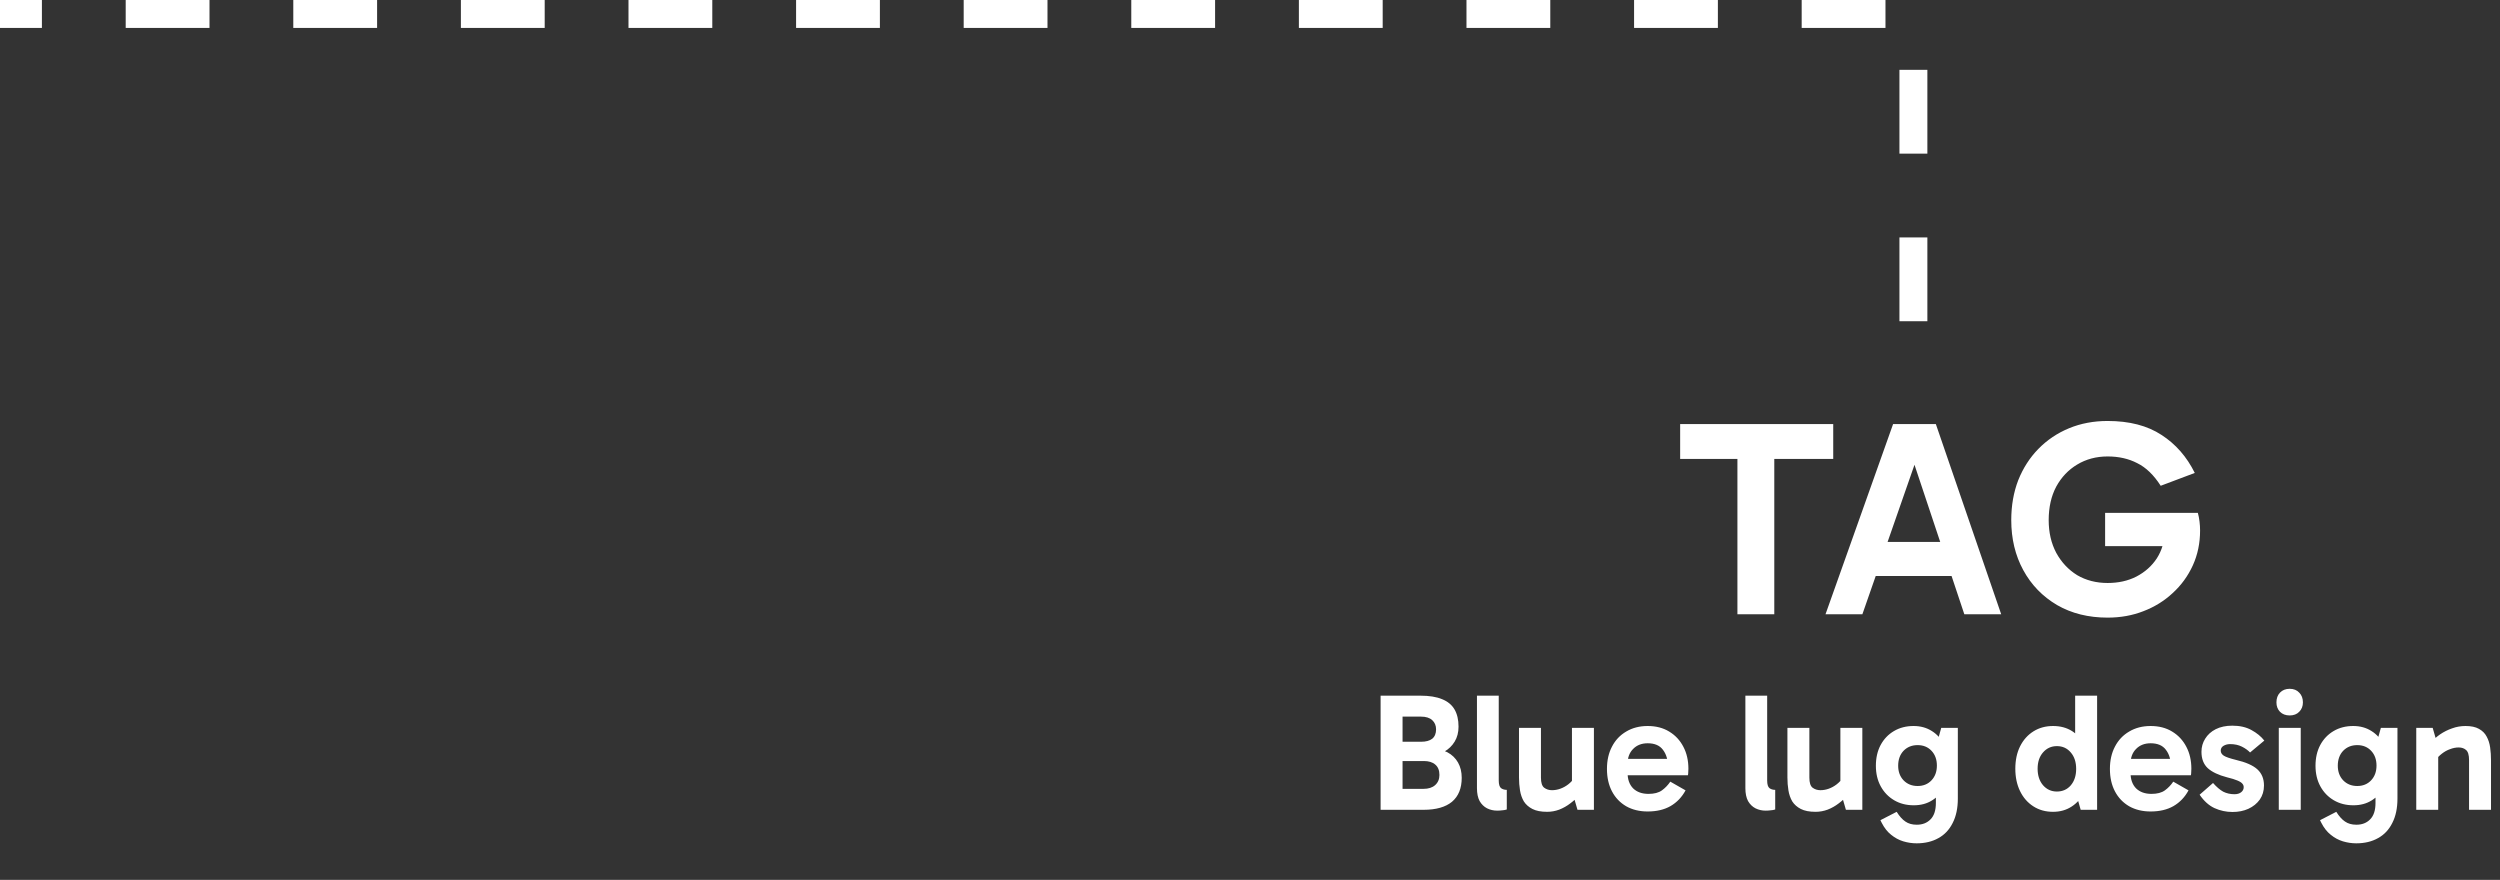 <svg width="179" height="63" viewBox="0 0 179 63" fill="none" xmlns="http://www.w3.org/2000/svg">
<rect x="0" y="0" width="179" height="63" fill="#333333" stroke="none"/>
<path d="M137 23V1H0" stroke="white" stroke-width="2" stroke-dasharray="6 6"/>
<path d="M124.399 43.982V31.782H127.039V43.982H124.399ZM120.299 32.862V30.362H131.259V32.862H120.299ZM133.546 38.802H140.266V41.242H133.546V38.802ZM130.706 43.982L135.546 30.362H138.606L143.286 43.982H140.646L136.706 32.162H137.466L133.346 43.982H130.706ZM150.906 44.222C149.532 44.222 148.326 43.922 147.286 43.322C146.246 42.709 145.439 41.876 144.866 40.822C144.292 39.769 144.006 38.576 144.006 37.242C144.006 36.202 144.172 35.249 144.506 34.382C144.852 33.516 145.332 32.769 145.946 32.142C146.572 31.502 147.306 31.009 148.146 30.662C148.986 30.316 149.906 30.142 150.906 30.142C152.466 30.142 153.752 30.476 154.766 31.142C155.779 31.796 156.572 32.702 157.146 33.862L154.706 34.782C154.212 34.009 153.652 33.469 153.026 33.162C152.412 32.842 151.706 32.682 150.906 32.682C150.092 32.682 149.366 32.876 148.726 33.262C148.099 33.636 147.599 34.162 147.226 34.842C146.866 35.522 146.686 36.322 146.686 37.242C146.686 38.122 146.866 38.902 147.226 39.582C147.599 40.262 148.099 40.796 148.726 41.182C149.366 41.556 150.092 41.742 150.906 41.742C151.679 41.742 152.366 41.589 152.966 41.282C153.579 40.962 154.066 40.529 154.426 39.982C154.786 39.422 154.979 38.776 155.006 38.042L155.666 39.102H150.726V36.722H157.366C157.419 36.909 157.459 37.116 157.486 37.342C157.512 37.556 157.526 37.769 157.526 37.982C157.526 38.889 157.352 39.722 157.006 40.482C156.659 41.242 156.179 41.902 155.566 42.462C154.966 43.022 154.266 43.456 153.466 43.762C152.679 44.069 151.826 44.222 150.906 44.222Z" fill="white"/>
<path d="M98.851 57.982V49.81H101.707C102.339 49.81 102.855 49.894 103.255 50.062C103.655 50.222 103.951 50.466 104.143 50.794C104.335 51.122 104.431 51.534 104.431 52.03C104.431 52.438 104.339 52.794 104.155 53.098C103.971 53.402 103.723 53.642 103.411 53.818C103.099 53.986 102.755 54.07 102.379 54.07L102.427 53.602C102.907 53.602 103.311 53.69 103.639 53.866C103.967 54.042 104.219 54.286 104.395 54.598C104.571 54.91 104.659 55.274 104.659 55.69C104.659 56.442 104.427 57.014 103.963 57.406C103.499 57.79 102.819 57.982 101.923 57.982H98.851ZM100.423 50.662V57.046L99.847 56.482H101.923C102.275 56.482 102.551 56.394 102.751 56.218C102.959 56.034 103.063 55.79 103.063 55.486C103.063 55.158 102.963 54.91 102.763 54.742C102.571 54.574 102.299 54.49 101.947 54.49H99.847V53.11H101.743C102.095 53.11 102.363 53.038 102.547 52.894C102.731 52.742 102.823 52.518 102.823 52.222C102.823 51.95 102.731 51.73 102.547 51.562C102.363 51.394 102.095 51.31 101.743 51.31H99.895L100.423 50.662ZM107.202 58.042C106.938 58.042 106.694 57.986 106.47 57.874C106.254 57.762 106.078 57.59 105.942 57.358C105.814 57.118 105.75 56.81 105.75 56.434V49.81H107.31V55.882C107.31 56.162 107.366 56.346 107.478 56.434C107.59 56.514 107.726 56.554 107.886 56.554V57.958C107.798 57.99 107.69 58.01 107.562 58.018C107.442 58.034 107.322 58.042 107.202 58.042ZM110.776 58.126C110.336 58.126 109.984 58.058 109.72 57.922C109.456 57.786 109.252 57.606 109.108 57.382C108.972 57.15 108.88 56.886 108.832 56.59C108.784 56.294 108.76 55.986 108.76 55.666V52.114H110.332V55.678C110.332 56.038 110.408 56.278 110.56 56.398C110.72 56.518 110.908 56.578 111.124 56.578C111.324 56.578 111.524 56.542 111.724 56.47C111.924 56.398 112.112 56.294 112.288 56.158C112.472 56.014 112.624 55.85 112.744 55.666L112.936 56.494H112.552V52.114H114.124V57.982H112.948L112.624 56.866L113.128 56.878C112.928 57.11 112.7 57.322 112.444 57.514C112.196 57.706 111.928 57.858 111.64 57.97C111.36 58.074 111.072 58.126 110.776 58.126ZM117.974 58.102C117.39 58.102 116.878 57.978 116.438 57.73C115.998 57.474 115.658 57.118 115.418 56.662C115.178 56.206 115.058 55.67 115.058 55.054C115.058 54.446 115.178 53.914 115.418 53.458C115.658 52.994 115.998 52.634 116.438 52.378C116.878 52.114 117.39 51.982 117.974 51.982C118.566 51.982 119.078 52.114 119.51 52.378C119.95 52.642 120.29 53.006 120.53 53.47C120.77 53.926 120.89 54.45 120.89 55.042C120.89 55.13 120.886 55.218 120.878 55.306C120.878 55.386 120.87 55.454 120.854 55.51H116.342V54.334H119.666L119.426 54.898C119.426 54.402 119.306 53.998 119.066 53.686C118.834 53.374 118.47 53.218 117.974 53.218C117.542 53.218 117.194 53.354 116.93 53.626C116.666 53.89 116.534 54.246 116.534 54.694V55.33C116.534 55.802 116.666 56.174 116.93 56.446C117.202 56.71 117.57 56.842 118.034 56.842C118.442 56.842 118.762 56.758 118.994 56.59C119.226 56.422 119.426 56.214 119.594 55.966L120.686 56.59C120.422 57.078 120.062 57.454 119.606 57.718C119.158 57.974 118.614 58.102 117.974 58.102ZM126.421 58.042C126.157 58.042 125.913 57.986 125.689 57.874C125.473 57.762 125.297 57.59 125.161 57.358C125.033 57.118 124.969 56.81 124.969 56.434V49.81H126.529V55.882C126.529 56.162 126.585 56.346 126.697 56.434C126.809 56.514 126.945 56.554 127.105 56.554V57.958C127.017 57.99 126.909 58.01 126.781 58.018C126.661 58.034 126.541 58.042 126.421 58.042ZM129.995 58.126C129.555 58.126 129.203 58.058 128.939 57.922C128.675 57.786 128.471 57.606 128.327 57.382C128.191 57.15 128.099 56.886 128.051 56.59C128.003 56.294 127.979 55.986 127.979 55.666V52.114H129.551V55.678C129.551 56.038 129.627 56.278 129.779 56.398C129.939 56.518 130.127 56.578 130.343 56.578C130.543 56.578 130.743 56.542 130.943 56.47C131.143 56.398 131.331 56.294 131.507 56.158C131.691 56.014 131.843 55.85 131.963 55.666L132.155 56.494H131.771V52.114H133.343V57.982H132.167L131.843 56.866L132.347 56.878C132.147 57.11 131.919 57.322 131.663 57.514C131.415 57.706 131.147 57.858 130.859 57.97C130.579 58.074 130.291 58.126 129.995 58.126ZM137.229 60.382C136.909 60.382 136.589 60.334 136.269 60.238C135.957 60.142 135.669 59.986 135.405 59.77C135.141 59.562 134.917 59.278 134.733 58.918L134.637 58.726L135.801 58.126C136.001 58.446 136.209 58.678 136.425 58.822C136.641 58.974 136.913 59.05 137.241 59.05C137.649 59.05 137.977 58.922 138.225 58.666C138.481 58.41 138.609 58.018 138.609 57.49V56.014H138.717V53.494H138.609L138.993 52.114H140.181V57.178C140.181 57.866 140.057 58.45 139.809 58.93C139.569 59.41 139.229 59.77 138.789 60.01C138.349 60.258 137.829 60.382 137.229 60.382ZM137.025 57.658C136.497 57.658 136.029 57.538 135.621 57.298C135.213 57.058 134.893 56.726 134.661 56.302C134.429 55.878 134.313 55.386 134.313 54.826C134.313 54.266 134.425 53.774 134.649 53.35C134.881 52.918 135.201 52.582 135.609 52.342C136.017 52.102 136.485 51.982 137.013 51.982C137.509 51.982 137.945 52.102 138.321 52.342C138.697 52.574 138.989 52.906 139.197 53.338C139.405 53.762 139.509 54.258 139.509 54.826C139.509 55.41 139.405 55.914 139.197 56.338C138.997 56.754 138.709 57.078 138.333 57.31C137.965 57.542 137.529 57.658 137.025 57.658ZM137.301 56.278C137.709 56.278 138.041 56.142 138.297 55.87C138.553 55.598 138.681 55.246 138.681 54.814C138.681 54.382 138.553 54.03 138.297 53.758C138.041 53.486 137.709 53.35 137.301 53.35C136.893 53.35 136.557 53.486 136.293 53.758C136.037 54.03 135.909 54.386 135.909 54.826C135.909 55.25 136.037 55.598 136.293 55.87C136.557 56.142 136.893 56.278 137.301 56.278ZM146.997 58.126C146.461 58.126 145.989 57.994 145.581 57.73C145.173 57.466 144.857 57.102 144.633 56.638C144.409 56.174 144.297 55.642 144.297 55.042C144.297 54.434 144.409 53.902 144.633 53.446C144.865 52.982 145.185 52.622 145.593 52.366C146.001 52.11 146.469 51.982 146.997 51.982C147.517 51.982 147.969 52.102 148.353 52.342C148.737 52.582 149.037 52.93 149.253 53.386C149.469 53.842 149.577 54.394 149.577 55.042C149.577 55.666 149.469 56.21 149.253 56.674C149.037 57.13 148.733 57.486 148.341 57.742C147.957 57.998 147.509 58.126 146.997 58.126ZM147.273 56.674C147.681 56.674 148.013 56.526 148.269 56.23C148.525 55.926 148.653 55.534 148.653 55.054C148.653 54.566 148.525 54.174 148.269 53.878C148.013 53.574 147.681 53.422 147.273 53.422C146.873 53.422 146.541 53.574 146.277 53.878C146.021 54.174 145.893 54.562 145.893 55.042C145.893 55.522 146.021 55.914 146.277 56.218C146.541 56.522 146.873 56.674 147.273 56.674ZM148.977 57.982L148.581 56.59H148.689V53.65H148.581V49.81H150.153V57.982H148.977ZM153.986 58.102C153.402 58.102 152.89 57.978 152.45 57.73C152.01 57.474 151.67 57.118 151.43 56.662C151.19 56.206 151.07 55.67 151.07 55.054C151.07 54.446 151.19 53.914 151.43 53.458C151.67 52.994 152.01 52.634 152.45 52.378C152.89 52.114 153.402 51.982 153.986 51.982C154.578 51.982 155.09 52.114 155.522 52.378C155.962 52.642 156.302 53.006 156.542 53.47C156.782 53.926 156.902 54.45 156.902 55.042C156.902 55.13 156.898 55.218 156.89 55.306C156.89 55.386 156.882 55.454 156.866 55.51H152.354V54.334H155.678L155.438 54.898C155.438 54.402 155.318 53.998 155.078 53.686C154.846 53.374 154.482 53.218 153.986 53.218C153.554 53.218 153.206 53.354 152.942 53.626C152.678 53.89 152.546 54.246 152.546 54.694V55.33C152.546 55.802 152.678 56.174 152.942 56.446C153.214 56.71 153.582 56.842 154.046 56.842C154.454 56.842 154.774 56.758 155.006 56.59C155.238 56.422 155.438 56.214 155.606 55.966L156.698 56.59C156.434 57.078 156.074 57.454 155.618 57.718C155.17 57.974 154.626 58.102 153.986 58.102ZM159.845 58.138C159.397 58.138 158.969 58.046 158.561 57.862C158.161 57.678 157.805 57.358 157.493 56.902L158.453 56.062C158.709 56.35 158.953 56.558 159.185 56.686C159.425 56.806 159.693 56.866 159.989 56.866C160.189 56.866 160.349 56.818 160.469 56.722C160.589 56.626 160.649 56.506 160.649 56.362C160.649 56.266 160.617 56.182 160.553 56.11C160.489 56.03 160.369 55.954 160.193 55.882C160.025 55.81 159.777 55.734 159.449 55.654C158.841 55.494 158.385 55.278 158.081 55.006C157.777 54.726 157.625 54.334 157.625 53.83C157.625 53.486 157.713 53.174 157.889 52.894C158.065 52.606 158.317 52.378 158.645 52.21C158.981 52.042 159.377 51.958 159.833 51.958C160.369 51.958 160.825 52.062 161.201 52.27C161.585 52.478 161.893 52.73 162.125 53.026L161.105 53.878C160.953 53.718 160.757 53.578 160.517 53.458C160.277 53.338 159.997 53.278 159.677 53.278C159.501 53.278 159.345 53.318 159.209 53.398C159.073 53.478 159.005 53.594 159.005 53.746C159.005 53.89 159.077 54.01 159.221 54.106C159.373 54.202 159.661 54.302 160.085 54.406C160.805 54.574 161.321 54.802 161.633 55.09C161.945 55.378 162.101 55.762 162.101 56.242C162.101 56.626 162.001 56.962 161.801 57.25C161.601 57.53 161.329 57.75 160.985 57.91C160.649 58.062 160.269 58.138 159.845 58.138ZM164.733 57.982H163.161V52.114H164.733V57.982ZM162.993 50.29C162.993 50.002 163.077 49.77 163.245 49.594C163.421 49.41 163.653 49.318 163.941 49.318C164.229 49.318 164.457 49.41 164.625 49.594C164.801 49.77 164.889 50.002 164.889 50.29C164.889 50.562 164.801 50.786 164.625 50.962C164.457 51.138 164.229 51.226 163.941 51.226C163.653 51.226 163.421 51.138 163.245 50.962C163.077 50.786 162.993 50.562 162.993 50.29ZM168.706 60.382C168.386 60.382 168.066 60.334 167.746 60.238C167.434 60.142 167.146 59.986 166.882 59.77C166.618 59.562 166.394 59.278 166.21 58.918L166.114 58.726L167.278 58.126C167.478 58.446 167.686 58.678 167.902 58.822C168.118 58.974 168.39 59.05 168.718 59.05C169.126 59.05 169.454 58.922 169.702 58.666C169.958 58.41 170.086 58.018 170.086 57.49V56.014H170.194V53.494H170.086L170.47 52.114H171.658V57.178C171.658 57.866 171.534 58.45 171.286 58.93C171.046 59.41 170.706 59.77 170.266 60.01C169.826 60.258 169.306 60.382 168.706 60.382ZM168.502 57.658C167.974 57.658 167.506 57.538 167.098 57.298C166.69 57.058 166.37 56.726 166.138 56.302C165.906 55.878 165.79 55.386 165.79 54.826C165.79 54.266 165.902 53.774 166.126 53.35C166.358 52.918 166.678 52.582 167.086 52.342C167.494 52.102 167.962 51.982 168.49 51.982C168.986 51.982 169.422 52.102 169.798 52.342C170.174 52.574 170.466 52.906 170.674 53.338C170.882 53.762 170.986 54.258 170.986 54.826C170.986 55.41 170.882 55.914 170.674 56.338C170.474 56.754 170.186 57.078 169.81 57.31C169.442 57.542 169.006 57.658 168.502 57.658ZM168.778 56.278C169.186 56.278 169.518 56.142 169.774 55.87C170.03 55.598 170.158 55.246 170.158 54.814C170.158 54.382 170.03 54.03 169.774 53.758C169.518 53.486 169.186 53.35 168.778 53.35C168.37 53.35 168.034 53.486 167.77 53.758C167.514 54.03 167.386 54.386 167.386 54.826C167.386 55.25 167.514 55.598 167.77 55.87C168.034 56.142 168.37 56.278 168.778 56.278ZM176.532 51.982C176.932 51.982 177.252 52.05 177.492 52.186C177.74 52.322 177.924 52.506 178.044 52.738C178.172 52.97 178.256 53.234 178.296 53.53C178.336 53.818 178.356 54.118 178.356 54.43V57.982H176.784V54.418C176.784 54.058 176.712 53.818 176.568 53.698C176.432 53.578 176.256 53.518 176.04 53.518C175.84 53.518 175.636 53.558 175.428 53.638C175.22 53.71 175.024 53.818 174.84 53.962C174.664 54.098 174.512 54.254 174.384 54.43L174.18 53.614H174.576V57.982H173.004V52.114H174.18L174.504 53.242L174 53.218C174.208 52.978 174.444 52.766 174.708 52.582C174.98 52.398 175.268 52.254 175.572 52.15C175.876 52.038 176.196 51.982 176.532 51.982Z" fill="white"/>
</svg>

